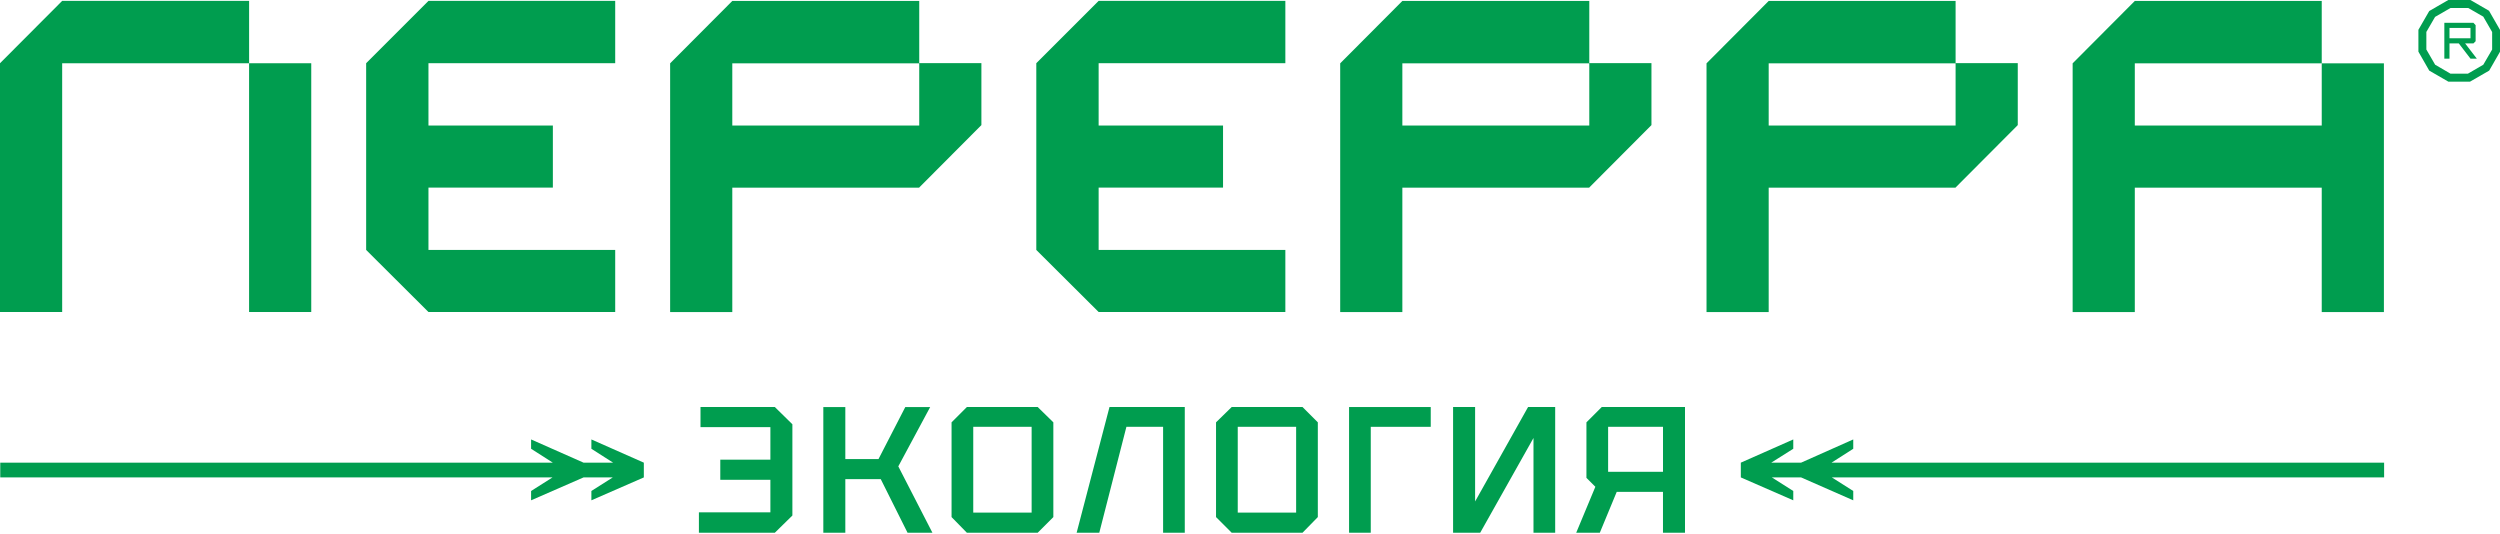 <?xml version="1.0" encoding="UTF-8"?> <svg xmlns="http://www.w3.org/2000/svg" width="356" height="76" viewBox="0 0 356 76" fill="none"> <path d="M354.437 1.533L351.786 0H348.636L345.924 1.57L344.381 4.245V7.357L345.924 10.056L348.646 11.626H351.735L354.458 10.056L356 7.368V4.255L354.437 1.533ZM354.875 7.062L353.623 9.215L351.423 10.494H348.955L346.764 9.215L345.513 7.052V4.547L346.754 2.407L348.945 1.143H351.487L353.617 2.37L354.881 4.56V7.062H354.875Z" fill="#009D4F"></path> <path d="M351.034 6.182H352.217L352.529 5.87V3.588L352.217 3.249H348.074V8.352H348.807V6.182H350.132L351.797 8.352H352.699L351.034 6.182ZM348.807 5.446V3.981H351.797V5.446H348.807Z" fill="#009D4F"></path> <path d="M61.013 44.43H87.605V35.591H61.013V26.715H78.728V17.872H61.013V8.999H87.605V0.126H61.013L52.14 8.999V35.591L61.013 44.43Z" fill="#009D4F"></path> <path d="M156.446 44.43H183.034V35.591H156.446V26.715H174.161V17.872H156.446V8.999H183.034V0.126H156.446L147.569 8.999V35.591L156.446 44.43Z" fill="#009D4F"></path> <path d="M130.899 0.136H104.279L95.427 9.019V44.434H104.279V26.728H130.899V26.698L139.751 17.814V8.992H130.899V0.136ZM130.899 17.872H104.279V9.019H130.899V17.872Z" fill="#009D4F"></path> <path d="M278.477 0.136H251.861L243.009 9.019V44.434H251.861V26.728H278.477V26.698L287.33 17.814V8.992H278.477V0.136ZM278.477 17.872H251.861V9.019H278.477V17.872Z" fill="#009D4F"></path> <path d="M339.468 9.019V44.434H330.615V26.728H303.996V44.434H295.144V9.019L303.996 0.136H330.615V9.019H303.996V17.872H330.615V9.019H339.468Z" fill="#009D4F"></path> <path d="M35.472 0.126V9.006H8.853V44.43H0V9.006L8.853 0.126H35.472Z" fill="#009D4F"></path> <path d="M44.322 9.006H35.47V44.43H44.322V9.006Z" fill="#009D4F"></path> <path d="M226.315 0.136H199.695L190.843 9.02V44.434H199.695V26.728H226.315V26.698L235.167 17.815V8.993H226.315V0.136ZM226.315 17.872H199.695V9.02H226.315V17.872Z" fill="#009D4F"></path> <path d="M127.918 66.411L132.777 75.86H129.234L125.419 68.228H120.374V75.86H117.241V57.962H120.374V65.367H125.1L128.915 57.962H132.458L127.918 66.411Z" fill="#009D4F"></path> <path d="M137.682 57.961L135.502 60.141V73.632L137.682 75.86H147.769L149.996 73.632V60.141L147.769 57.961H137.682ZM146.904 60.779V72.998H138.591V60.779H146.904Z" fill="#009D4F"></path> <path d="M157.992 57.961H168.713V75.86H165.625V60.779H160.4L156.538 75.86H153.313L157.992 57.961Z" fill="#009D4F"></path> <path d="M110.337 57.961L112.836 60.416V73.409L110.337 75.86H99.524V72.954H109.703V68.32H102.569V65.458H109.703V60.823H99.752V57.961H110.337Z" fill="#009D4F"></path> <path d="M175.391 57.961L173.163 60.142V73.632L175.391 75.86H185.478L187.658 73.632V60.142L185.478 57.961H175.391ZM184.569 60.779V72.998H176.255V60.779H184.569Z" fill="#009D4F"></path> <path d="M217.596 57.961H221.458V75.86H218.369V62.369L210.781 75.86H206.919V57.961H210.055V71.408L217.596 57.961Z" fill="#009D4F"></path> <path d="M228.088 57.961L225.908 60.142V68.045L227.179 69.316L224.453 75.86H227.813L230.22 70.045H236.808V75.86H239.944V57.961H228.088ZM228.996 67.184V60.779H236.812V67.184H228.996V67.184Z" fill="#009D4F"></path> <path d="M192.107 57.961H203.737V60.779H195.196V75.86H192.107V57.961Z" fill="#009D4F"></path> <path d="M339.498 67.984H260.855L263.903 69.917V71.246L256.477 67.984H252.314L255.362 69.917V71.246L247.893 67.984V65.882L255.362 62.576V63.905L252.226 65.882H256.477L263.903 62.576V63.905L260.811 65.882H339.498V67.984Z" fill="#009D4F"></path> <path d="M84.213 62.576L91.682 65.882V67.984L84.213 71.245V69.916L87.261 67.984H83.097L75.628 71.245V69.916L78.676 67.984H0.036V65.882H78.72L75.628 63.905V62.576L83.097 65.882H87.305L84.213 63.905V62.576Z" fill="#009D4F"></path> </svg> 